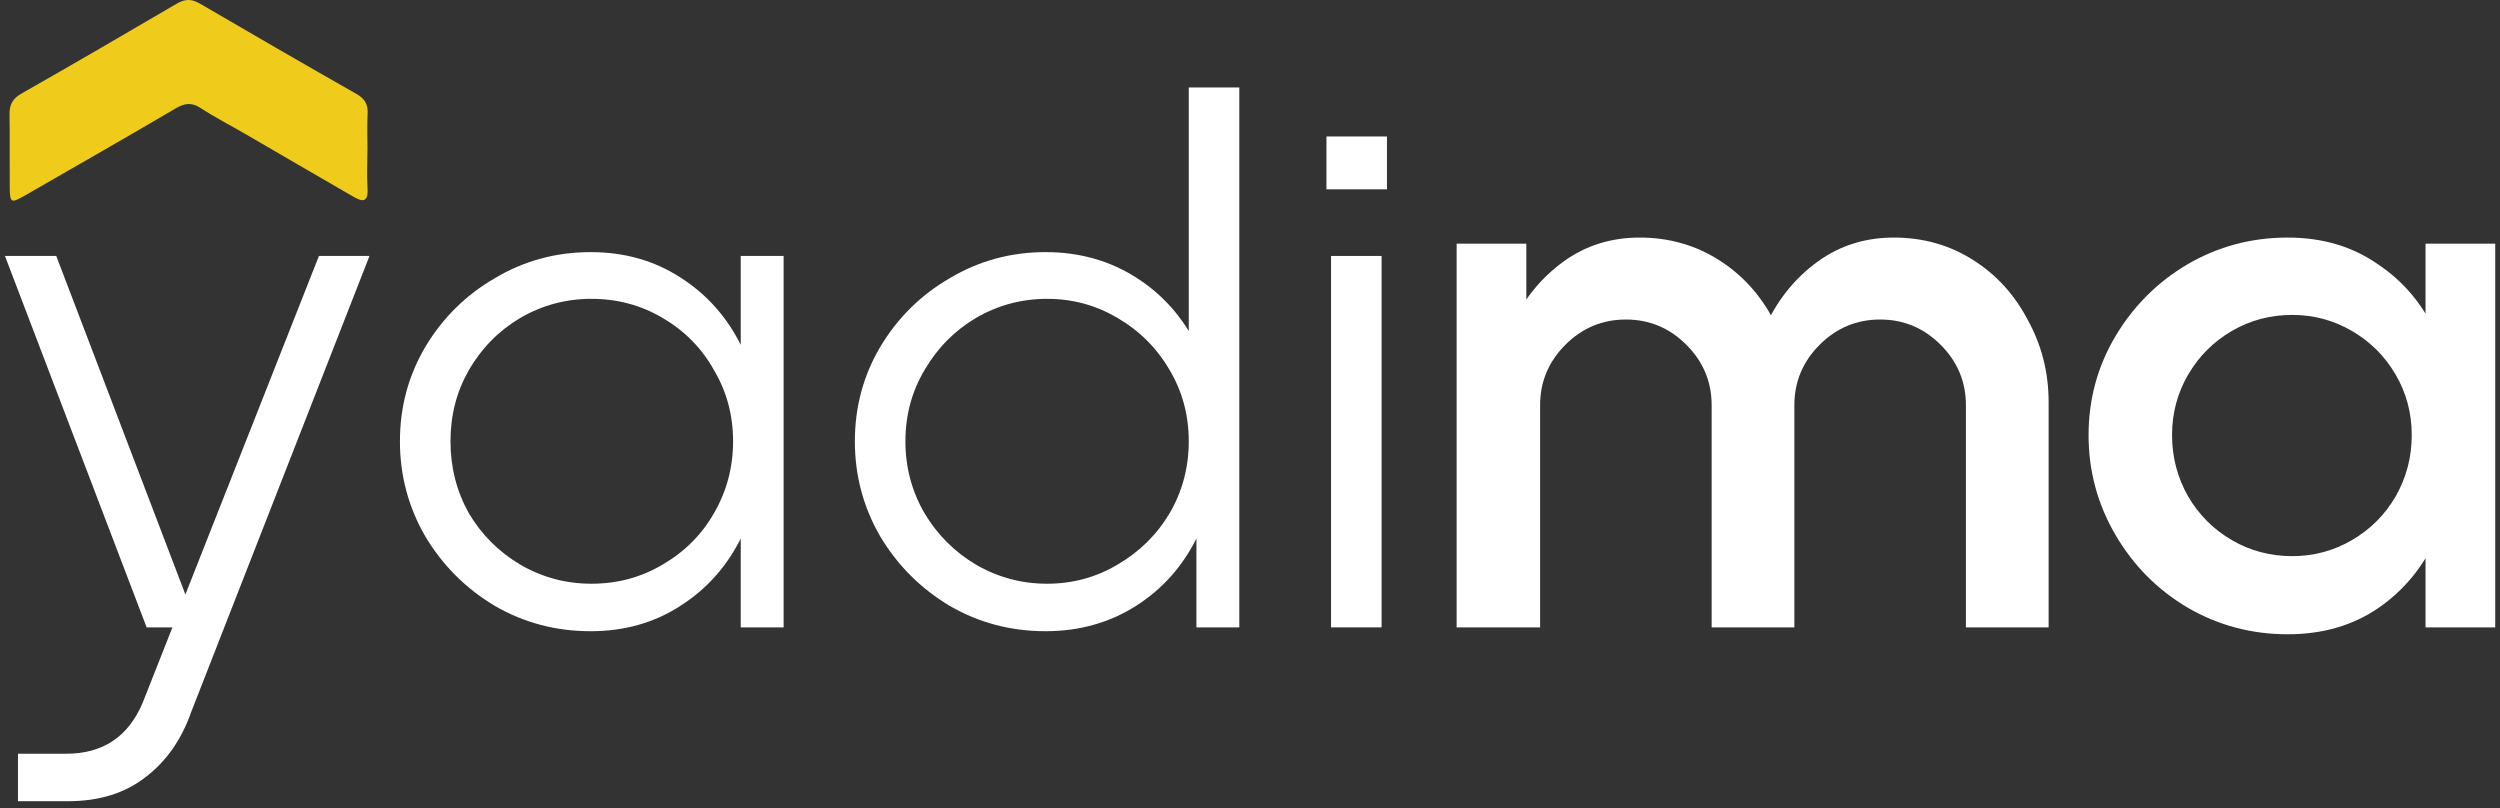<svg width="263" height="85" viewBox="0 0 263 85" fill="none" xmlns="http://www.w3.org/2000/svg">
<rect x="0" y="0" width="263" height="85" fill="#333333" stroke="none"/>
<path d="M240.665 66.725C236.851 66.725 233.333 65.785 230.11 63.905C226.942 62.025 224.417 59.474 222.537 56.252C220.657 53.029 219.718 49.538 219.718 45.778C219.718 42.018 220.657 38.554 222.537 35.385C224.417 32.216 226.942 29.692 230.11 27.812C233.333 25.932 236.851 24.992 240.665 24.992C244.317 24.992 247.486 25.932 250.171 27.812C252.911 29.638 254.978 32.136 256.375 35.305C257.771 38.42 258.47 41.911 258.47 45.778C258.47 49.645 257.771 53.19 256.375 56.413C254.978 59.582 252.911 62.106 250.171 63.986C247.486 65.812 244.317 66.725 240.665 66.725ZM241.148 58.507C243.404 58.507 245.498 57.944 247.432 56.816C249.366 55.688 250.896 54.157 252.024 52.223C253.152 50.236 253.716 48.088 253.716 45.778C253.716 43.468 253.152 41.347 252.024 39.413C250.896 37.48 249.366 35.949 247.432 34.821C245.498 33.693 243.404 33.129 241.148 33.129C238.838 33.129 236.717 33.693 234.783 34.821C232.85 35.949 231.319 37.48 230.191 39.413C229.063 41.347 228.499 43.468 228.499 45.778C228.499 48.088 229.063 50.236 230.191 52.223C231.319 54.157 232.85 55.688 234.783 56.816C236.717 57.944 238.838 58.507 241.148 58.507ZM255.166 52.304H253.716V40.622H262.498V66H255.166V52.304ZM253.716 39.333H255.166V25.637H262.498V51.095H253.716V39.333Z" fill="white"/>
<path d="M206.814 42.636C206.814 40.165 205.928 38.044 204.155 36.271C202.383 34.499 200.261 33.613 197.79 33.613C195.32 33.613 193.198 34.499 191.426 36.271C189.653 38.044 188.767 40.165 188.767 42.636L184.014 42.556C184.014 39.548 184.631 36.701 185.867 34.016C187.156 31.33 188.955 29.155 191.265 27.49C193.574 25.825 196.233 24.992 199.241 24.992C202.302 24.992 205.068 25.771 207.539 27.329C210.01 28.886 211.943 31.008 213.34 33.693C214.79 36.325 215.515 39.199 215.515 42.314V66H206.814V42.636ZM153.238 25.637H160.569V35.546L162.019 36.11V66H153.238V25.637ZM180.066 42.636C180.066 40.165 179.18 38.044 177.407 36.271C175.635 34.499 173.513 33.613 171.043 33.613C168.572 33.613 166.451 34.499 164.678 36.271C162.906 38.044 162.019 40.165 162.019 42.636L157.266 42.556C157.266 39.548 157.884 36.701 159.119 34.016C160.408 31.33 162.207 29.155 164.517 27.49C166.827 25.825 169.485 24.992 172.493 24.992C175.554 24.992 178.321 25.771 180.791 27.329C183.262 28.886 185.195 31.008 186.592 33.693C188.042 36.325 188.767 39.199 188.767 42.314V66H180.066V42.636Z" fill="white"/>
<path d="M140.026 26.926H145.344V66H140.026V26.926ZM139.543 14.358H145.908V19.917H139.543V14.358Z" fill="white"/>
<path d="M109.992 66.403C106.34 66.403 102.983 65.517 99.922 63.744C96.86 61.918 94.416 59.474 92.59 56.413C90.818 53.351 89.932 50.021 89.932 46.423C89.932 42.824 90.818 39.521 92.59 36.513C94.416 33.452 96.86 31.035 99.922 29.262C102.983 27.436 106.34 26.523 109.992 26.523C113.537 26.523 116.706 27.409 119.499 29.182C122.292 30.954 124.441 33.371 125.944 36.432C127.502 39.44 128.281 42.77 128.281 46.423C128.281 50.075 127.502 53.432 125.944 56.493C124.441 59.555 122.292 61.972 119.499 63.744C116.706 65.517 113.537 66.403 109.992 66.403ZM110.154 61.408C112.839 61.408 115.31 60.736 117.566 59.394C119.875 58.051 121.701 56.252 123.044 53.996C124.387 51.686 125.058 49.162 125.058 46.423C125.058 43.683 124.387 41.186 123.044 38.93C121.701 36.62 119.875 34.794 117.566 33.452C115.31 32.109 112.839 31.438 110.154 31.438C107.468 31.438 104.971 32.109 102.661 33.452C100.405 34.794 98.606 36.62 97.263 38.93C95.92 41.186 95.249 43.683 95.249 46.423C95.249 49.162 95.92 51.686 97.263 53.996C98.606 56.252 100.405 58.051 102.661 59.394C104.971 60.736 107.468 61.408 110.154 61.408ZM125.864 54.399L125.058 53.915V9.201H130.375V66H125.864V54.399Z" fill="white"/>
<path d="M62.135 66.403C58.483 66.403 55.126 65.517 52.064 63.744C49.003 61.918 46.559 59.474 44.733 56.413C42.96 53.351 42.074 50.021 42.074 46.423C42.074 42.824 42.96 39.521 44.733 36.513C46.559 33.452 49.003 31.035 52.064 29.262C55.126 27.436 58.483 26.523 62.135 26.523C65.68 26.523 68.822 27.409 71.561 29.182C74.354 30.954 76.502 33.371 78.006 36.432C79.564 39.44 80.343 42.77 80.343 46.423C80.343 50.075 79.564 53.432 78.006 56.493C76.502 59.555 74.354 61.972 71.561 63.744C68.822 65.517 65.68 66.403 62.135 66.403ZM62.215 61.408C64.955 61.408 67.452 60.736 69.708 59.394C72.017 58.051 73.817 56.252 75.106 53.996C76.449 51.686 77.12 49.162 77.12 46.423C77.12 43.683 76.449 41.186 75.106 38.93C73.817 36.62 72.017 34.794 69.708 33.452C67.452 32.109 64.955 31.437 62.215 31.437C59.53 31.437 57.032 32.109 54.723 33.452C52.467 34.794 50.668 36.62 49.325 38.93C48.036 41.186 47.391 43.683 47.391 46.423C47.391 49.162 48.036 51.686 49.325 53.996C50.668 56.252 52.467 58.051 54.723 59.394C57.032 60.736 59.53 61.408 62.215 61.408ZM77.926 52.546L77.12 51.901V43.522H82.437V66H77.926V52.546ZM77.12 41.025L77.926 40.38V26.926H82.437V49.404H77.12V41.025Z" fill="white"/>
<path d="M1.891 79.293H6.966C10.833 79.293 13.519 77.494 15.023 73.895L33.553 26.926H38.87L20.098 74.943C19.078 77.843 17.467 80.126 15.264 81.791C13.116 83.456 10.404 84.288 7.127 84.288H1.891V79.293ZM0.521 26.926H5.919L20.823 66H15.426L0.521 26.926Z" fill="white"/>
<path d="M38.651 15.858C38.651 17.155 38.584 18.452 38.662 19.738C38.796 21.672 37.801 21.057 36.917 20.543C33.205 18.407 29.504 16.238 25.803 14.091C24.226 13.174 22.605 12.347 21.084 11.351C20.145 10.748 19.44 10.848 18.512 11.385C13.301 14.449 8.046 17.445 2.801 20.465C1.091 21.46 1.035 21.415 1.023 19.481C1.001 17.009 1.046 14.538 1.001 12.078C0.979 11.038 1.303 10.379 2.276 9.831C7.733 6.733 13.156 3.569 18.579 0.393C19.429 -0.11 20.145 -0.144 21.017 0.371C26.496 3.569 31.975 6.744 37.488 9.875C38.382 10.379 38.729 10.982 38.673 11.977C38.606 13.264 38.662 14.561 38.662 15.858H38.651Z" fill="#EFCB1C"/>
</svg>
